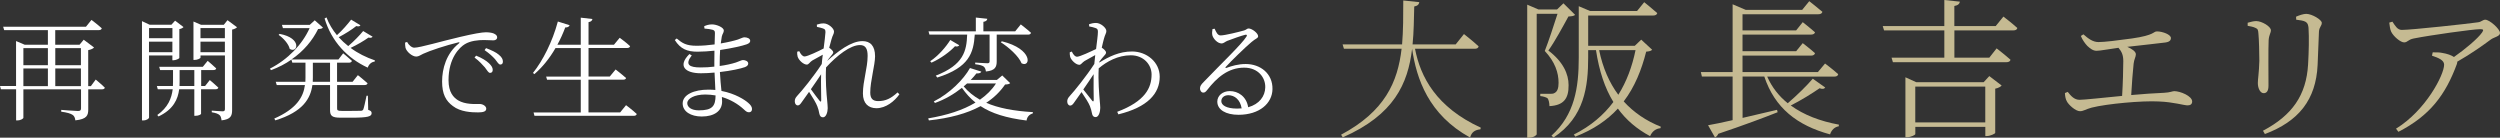 <?xml version="1.0" encoding="UTF-8"?><svg id="_レイヤー_1" xmlns="http://www.w3.org/2000/svg" viewBox="0 0 467.14 25.73"><rect x="0" y="0" width="467.14" height="25.73" fill="#333333" stroke="none"/><defs><style>.cls-1{fill:#c5ba92;}.cls-1,.cls-2{stroke-width:0px;}.cls-2{fill:#fff;}</style></defs><path class="cls-2" d="M17.89,14.87s1.07.88,1.7,1.51c-.04.21-.25.31-.52.31h-2.58v3.74c0,1.11-.23,1.83-2.41,2.06-.06-.46-.19-.82-.52-1.03-.38-.25-1.01-.44-2.12-.59v-.34s2.6.21,3.13.21c.44,0,.57-.15.57-.5v-3.55H4.37v5.31c0,.15-.46.5-1.15.5h-.21v-5.82H.17l-.17-.61h3V7.67l1.62.69h4.33v-2.73H.78l-.19-.63h15.47l1.03-1.28s1.18.88,1.93,1.57c-.06.23-.27.34-.57.34h-8.13v2.73h4.54l.78-.94,1.93,1.45c-.15.21-.59.4-1.09.5v6.72h.5l.9-1.22h.01ZM4.37,8.99v3.19h4.58v-3.19h-4.58ZM4.37,16.09h4.58v-3.3h-4.58v3.3ZM10.33,8.99v3.19h4.79v-3.19h-4.79ZM15.12,16.09v-3.3h-4.79v3.3h4.79Z"/><path class="cls-2" d="M27.85,10.36v11.59c0,.21-.46.55-1.07.55h-.25V3.95l1.43.67h4.07l.69-.76,1.57,1.2c-.13.15-.4.31-.78.38v5.38c-.02.15-.67.44-1.11.44h-.19v-.9h-4.37,0ZM27.85,5.25v1.89h4.37v-1.89s-4.37,0-4.37,0ZM32.21,9.75v-1.97h-4.37v1.97h4.37ZM37.57,16.68v4.6c0,.08-.42.36-1.05.36h-.21v-4.96h-2.83c-.23,1.83-1.05,3.76-3.86,5.08l-.23-.27c2.02-1.43,2.67-3.13,2.88-4.81h-2.79l-.17-.61h3c.02-.27.02-.52.02-.8v-2.18h-2.41l-.17-.61h8.15l.9-1.11s.97.8,1.6,1.41c-.04.21-.23.31-.52.31h-2.29v2.98h.73l.88-1.11s.97.8,1.6,1.41c-.04.21-.25.31-.55.31h-2.68ZM36.31,16.07v-2.98h-2.75v2.18c0,.25,0,.52-.02.8h2.77ZM44.29,5.09c-.15.17-.5.36-.92.44v15.01c0,1.09-.23,1.76-1.97,1.95-.06-.42-.15-.82-.38-.99-.25-.23-.69-.4-1.45-.52v-.31s1.66.13,2.02.13c.34,0,.44-.13.44-.42v-10.02h-4.56v.4c0,.15-.57.44-1.13.44h-.19v-7.18l1.41.61h4.26l.69-.86s1.78,1.32,1.78,1.32ZM37.46,5.25v1.89h4.56v-1.89s-4.56,0-4.56,0ZM42.02,9.75v-1.97h-4.56v1.97h4.56Z"/><path class="cls-2" d="M68.83,20.54c.48.15.61.31.61.61,0,.61-.65.84-3.76.84h-2.06c-1.6,0-1.95-.36-1.95-1.43v-4.66h-3.3c-.34,2.46-1.72,5-6.93,6.59l-.19-.34c4.12-1.81,5.42-3.97,5.73-6.26h-5.27l-.19-.61h5.54c0-.25.02-.52.02-.78v-2.79h-2.46l-.17-.57c-1.11.78-2.39,1.45-3.82,1.97l-.19-.29c3.38-1.72,6.07-4.56,7.41-7.56h-4.98l-.19-.61h5.19l.94-.86,1.53,1.36c-.17.21-.4.25-.9.27-1.05,2.14-2.71,4.14-4.98,5.69h8.78l.88-1.15s1.01.82,1.64,1.41c-.06.23-.27.34-.55.34h-2.23v3.57h2.9l.99-1.24s1.09.86,1.81,1.51c-.06.23-.25.34-.55.34h-5.14v4.35c0,.36.08.48.86.48h1.85c.84,0,1.49-.02,1.76-.02.23-.02.31-.08.42-.25.13-.31.38-1.45.61-2.56h.25l.06,2.65h.03ZM52.25,6.33c4.3.8,3.34,3.72,1.89,2.81-.21-.94-1.22-2.04-2.08-2.62,0,0,.19-.19.19-.19ZM61.67,15.29v-3.57h-3.21v2.77c0,.27,0,.52-.02.8h3.23ZM69.63,6.85c-.15.19-.34.27-.78.17-.8.59-2.1,1.34-3.34,1.93,1.36,1.01,2.92,1.78,4.54,2.33l-.04.23c-.59.06-1.07.48-1.3,1.13-3.8-1.76-6.74-4.85-8.06-9.18l.36-.21c.46,1.22,1.13,2.33,1.95,3.32.99-.88,2.06-2.12,2.65-2.9l1.74,1.05c-.15.21-.31.27-.78.15-.78.63-2.06,1.45-3.28,2.08.55.61,1.13,1.15,1.78,1.66,1.05-.88,2.18-2.06,2.79-2.81l1.76,1.05h0Z"/><path class="cls-2" d="M76.08,7.86c.29.55.86,1.05,1.32,1.05,1.09,0,5.14-1.22,8.61-2.02,2.41-.57,4.05-.86,4.77-.86.55,0,1.15.08,1.49.23.46.21.63.44.63.73s-.25.55-.71.55c-.4,0-1.03-.06-1.81-.06-1.01,0-2.48.13-3.53.78-.94.57-3.04,2.52-3.04,6.72,0,2.29.94,3.23,1.78,3.76,1.36.82,3.21.69,4.07.69.5,0,1.2.36,1.2.88s-.57.69-1.51.69c-1.22,0-3.3-.08-4.72-1.18-1.32-.97-2.02-2.23-2.02-4.6s.78-5.25,3.15-7.12c.15-.13.13-.25-.1-.19-2.35.57-5.33,1.55-6.59,2.14-.42.19-.84.52-1.28.52-.78,0-1.83-.92-2.02-1.64-.08-.34-.06-.65-.08-.97l.4-.13v.03ZM88.97,10.4c1.05.42,1.87.92,2.39,1.41.5.48.71.84.71,1.26,0,.34-.19.55-.5.55s-.55-.48-.97-1.03c-.46-.5-1.03-1.18-1.93-1.83l.29-.36h.01ZM90.82,8.99c1.05.4,1.89.8,2.37,1.22.57.46.78.86.78,1.3,0,.36-.17.55-.48.55-.34,0-.55-.48-.99-1.01-.48-.52-1.01-1.03-1.95-1.68l.27-.38Z"/><path class="cls-2" d="M116.99,19.66s1.24.92,1.99,1.64c-.06.23-.25.34-.55.34h-18.56l-.17-.63h8.82v-6.11h-6.3l-.17-.59h6.47v-5.33h-4.72c-1.13,1.97-2.5,3.63-3.95,4.87l-.27-.21c1.83-2.27,3.65-5.84,4.66-9.62l2.2.69c-.08.25-.36.44-.82.42-.42,1.13-.92,2.23-1.47,3.23h4.37V3.3l2.18.25c-.06.29-.23.5-.73.59v4.22h4.75l1.07-1.3s1.2.86,1.95,1.57c-.06.23-.27.34-.57.34h-7.2v5.33h3.97l1.09-1.32s1.2.92,1.95,1.6c-.04.21-.25.31-.55.31h-6.47v6.11h5.92l1.09-1.34h.02Z"/><path class="cls-2" d="M134.48,12.33c1.13-.15,2.18-.38,3.02-.65.69-.23,1.07-.46,1.32-.46.44,0,.99.21.99.65,0,.31-.23.52-.61.67-.8.29-2.62.69-4.68.92.06,1.36.19,2.54.29,3.53,2.6.5,4.39,1.68,5,2.23.46.38.71.76.71,1.15s-.23.61-.57.61c-.38,0-.61-.21-.99-.57-1.07-.99-2.48-1.81-4.07-2.29.02.29.04.57.04.84,0,1.78-1.47,2.81-3.8,2.81-2.06,0-3.57-.94-3.57-2.44,0-1.66,2.16-2.58,4.79-2.58.46,0,.9.02,1.32.06-.04-.84-.1-1.97-.15-3.25-.86.08-1.72.13-2.56.13-2.94,0-4.39-1.36-2.14-3.59l.44.25c-1.34,1.74-.46,2.25,1.64,2.25.84,0,1.72-.04,2.58-.15v-.84c0-.69,0-1.43.02-2.14-1.05.1-2.14.19-3.15.19-1.95,0-3.19-.5-4.26-2.18l.36-.29c1.03.86,1.74,1.36,3.72,1.36,1.07,0,2.25-.1,3.36-.25.04-1.07.06-1.89.06-2.08,0-.42-.08-.52-.42-.65-.44-.13-.86-.17-1.53-.23l-.06-.44c.4-.19.9-.34,1.47-.34.9,0,2.2.59,2.2,1.13,0,.44-.27.61-.38,1.15-.06.36-.13.78-.19,1.28,1.36-.23,2.54-.52,3.19-.73.57-.19.92-.42,1.22-.42.5,0,1.09.21,1.09.65,0,.36-.29.52-.69.67-.76.27-2.71.73-4.93,1.05-.04.69-.08,1.53-.08,2.52v.46h0ZM133.71,17.83c-.61-.1-1.26-.17-1.91-.17-2.06,0-3.38.76-3.38,1.62,0,.73.76,1.34,2.16,1.34,2.54,0,3.11-.8,3.13-2.79Z"/><path class="cls-2" d="M168.06,17.62c-.92,1.3-2.52,2.6-4.3,2.6-1.49,0-2.52-.9-2.52-2.75,0-2.33.88-4.77.88-7.03,0-1.32-.38-2.02-1.43-2.02-1.78,0-4.24,1.89-6.34,4.18-.13,2.41.08,4.93.21,6.19.04.52.1.97.1,1.43,0,.71-.29,1.7-.88,1.7-.38,0-.59-.23-.69-.71-.1-.5-.17-.86-.36-1.32-.19-.55-.94-1.81-1.55-2.73l-1.36,1.91c-.25.36-.44.63-.76.63-.29,0-.55-.31-.55-.73,0-.38.06-.63.44-1.05.86-.9,3.15-3.72,4.6-5.96.06-.61.1-1.18.19-1.74-.71.38-1.45.8-1.97,1.09-.44.27-.65.76-1.01.76-.61,0-1.51-.8-1.72-1.49-.08-.29-.1-.63-.08-.92l.38-.1c.31.63.63.99,1.01.99.52,0,2.69-1.03,3.55-1.49.17-1.34.31-2.44.34-3.04,0-.48-.1-.57-.48-.71-.27-.08-.65-.21-1.11-.29l-.02-.42c.36-.13.8-.23,1.28-.23.86,0,1.93.92,1.93,1.53,0,.44-.25.63-.48,1.47-.1.31-.25.86-.42,1.55.34.23.76.63.76.84,0,.25-.23.42-.48.76-.23.25-.44.55-.67.88,1.99-1.81,4.47-3.72,6.61-3.72,1.45,0,2.35.88,2.35,2.83,0,1.64-.9,4.64-.9,6.78,0,1.13.48,1.6,1.49,1.6,1.39,0,2.39-.5,3.61-1.62l.38.38-.03-.03ZM153.43,13.88c-.57.88-1.26,1.85-1.91,2.79.59.82,1.34,1.83,1.64,2.18.19.21.29.19.29-.15.02-1.01-.08-2.94-.02-4.83h0Z"/><path class="cls-2" d="M188.75,15.54c-.17.17-.42.23-.94.25-.94,1.36-2.1,2.48-3.53,3.42,2.25.97,5.08,1.53,8.73,1.74l-.04.25c-.59.17-1.05.59-1.15,1.32-3.82-.48-6.51-1.32-8.59-2.69-2.56,1.39-5.77,2.25-9.66,2.67l-.13-.38c3.49-.59,6.49-1.53,8.84-2.96-.97-.76-1.78-1.68-2.54-2.75-1.43,1.13-3.13,2.16-5.04,2.83l-.21-.29c2.98-1.49,5.58-4.12,6.76-6.24l2.12.67c-.08.23-.34.36-.92.34-.31.4-.67.82-1.07,1.22h4.89l1.01-.84,1.47,1.43h0ZM173.67,6.47l-.17-.61h8.84v-2.58l2.14.23c-.02.29-.25.5-.73.57v1.78h5.94l1.05-1.3s1.2.92,1.91,1.57c-.06.23-.25.34-.55.34h-5.86v4.98c0,1.05-.27,1.74-2.02,1.91-.04-.38-.15-.69-.38-.9-.27-.21-.76-.36-1.62-.46v-.31s1.85.13,2.27.13c.34,0,.42-.13.42-.38v-4.97h-2.77c-.23,3.4-1.01,6.13-7.01,8.02l-.27-.36c5.21-2.02,5.75-4.62,5.86-7.66,0,0-7.05,0-7.05,0ZM179.25,8.45c-.15.21-.42.31-.8.19-.92.99-2.54,2.23-4.39,3.07l-.25-.27c1.55-1.03,2.96-2.69,3.76-3.97l1.68.99h0ZM180.72,15.58c-.21.19-.42.38-.65.57.84.99,1.85,1.81,3.04,2.48,1.24-.86,2.25-1.87,3-3.04h-5.4,0ZM187.19,7.71c5.94,1.45,5.38,5,3.7,4.12-.55-1.36-2.44-3.02-3.88-3.93l.19-.19h0Z"/><path class="cls-2" d="M205.36,11.72c1.87-1.15,3.78-2.1,6.17-2.1,2.73,0,5.17,1.97,5.17,4.72,0,3.13-2.25,5.69-7.73,7.03l-.21-.48c5.25-1.97,6.42-4.51,6.42-6.97,0-1.85-1.49-3.59-3.88-3.59s-4.49,1.15-6,2.44c-.13,2.37.1,4.87.19,6,.04.55.1.92.1,1.39,0,.71-.27,1.72-.86,1.72-.4,0-.61-.23-.69-.71-.1-.5-.19-.86-.38-1.34-.19-.52-.94-1.72-1.57-2.62-.48.69-.94,1.34-1.34,1.89-.25.36-.44.61-.76.63-.31,0-.57-.31-.57-.73,0-.38.08-.63.48-1.07.84-.9,3.13-3.74,4.58-5.98.04-.57.1-1.11.17-1.66-.71.38-1.45.8-1.99,1.11-.46.29-.65.71-.99.71-.59,0-1.49-.8-1.7-1.47-.08-.31-.08-.61-.08-.86l.38-.15c.31.63.61.97.99.97.5,0,2.58-.97,3.55-1.45.17-1.43.34-2.58.34-3.21,0-.48-.13-.59-.48-.71-.29-.1-.67-.21-1.15-.29l-.02-.42c.4-.13.82-.23,1.3-.23.88,0,1.93.92,1.93,1.51,0,.42-.25.63-.46,1.47-.08.31-.25.92-.4,1.64.36.23.8.63.8.9.02.25-.21.44-.48.76-.23.25-.5.59-.76.94l-.04.23-.03-.02ZM204.37,18.67c0-1.03-.06-2.92-.02-4.81-.57.88-1.26,1.89-1.93,2.86.61.8,1.36,1.72,1.66,2.1.17.19.27.19.29-.15Z"/><path class="cls-2" d="M226.97,5.38c.27.61.55,1.24,1.09,1.24.84,0,3.49-.67,4.43-.94.46-.15.52-.36.82-.36.63,0,1.78.88,1.78,1.45,0,.4-.48.42-1.22,1.07-1.07.88-3.86,3.59-4.81,4.64-.15.13-.06.29.1.21.97-.36,2.2-.73,3.61-.73,2.73,0,5.06,1.78,5,4.7-.04,2.62-2.39,4.79-6.36,4.79-2.35,0-3.95-.94-3.95-2.46,0-1.11.99-1.97,2.35-1.97,1.51,0,3.09.97,3.42,3.02,2.1-.59,3.15-2.06,3.19-3.7.06-1.85-1.34-3.7-3.93-3.7-3.02,0-5.14,1.89-6.91,4.16-.31.4-.48.52-.8.5-.25,0-.57-.31-.55-.84.02-.38.21-.67.69-1.15,3.3-3.44,7.1-7.05,7.98-8.46.19-.31.06-.4-.19-.36-.67.15-2.5.8-3.4,1.15-.4.17-.69.48-1.03.48-.8,0-1.57-.9-1.74-1.51-.08-.34-.06-.78.02-1.18l.38-.06h.03ZM232.01,20.25c-.27-1.62-1.3-2.46-2.5-2.46-.73,0-1.3.44-1.3,1.11,0,.73.9,1.39,2.94,1.39.29,0,.59-.02.86-.04Z"/><path class="cls-1" d="M264.4,9.09c1.01,5.29,3.98,10.95,12.29,14.76l-.06.31c-.98.11-1.65.48-1.93,1.54-7.78-4.28-10.02-10.98-10.84-16.58-.78,6.52-3.36,12.32-12.96,16.55l-.31-.5c8.18-4.37,10.58-9.83,11.31-16.07h-10.78l-.25-.81h11.12c.22-2.6.22-5.35.22-8.2l3,.31c-.08.42-.31.7-.95.81-.06,2.41-.08,4.79-.31,7.08h8.06l1.54-1.93s1.71,1.34,2.74,2.3c-.06.31-.31.45-.73.45h-11.17v-.02Z"/><path class="cls-1" d="M294.33,2.77c-.22.22-.62.28-1.26.31-.9,1.65-2.58,4.76-3.75,6.36,2.77,2.1,3.78,4.4,3.78,6.47.03,2.55-.95,3.78-3.58,3.92,0-.59-.14-1.2-.34-1.46-.22-.17-.76-.36-1.37-.42v-.42h1.93c.36,0,.53-.03.76-.17.48-.25.73-.84.73-1.88,0-1.9-.67-3.92-2.58-5.96.67-1.68,1.71-4.82,2.38-6.94h-3.89v22.51c0,.14-.56.64-1.46.64h-.31V.87l2.1.9h3.47l1.2-1.15,2.18,2.16h.01ZM308.72,9.29c-.2.22-.5.31-1.12.36-.87,3.42-2.13,6.58-4.2,9.3,1.88,2.07,4.2,3.64,6.94,4.73l-.08.28c-.81.06-1.54.56-1.93,1.48-2.46-1.32-4.45-3-6.02-5.15-1.96,2.13-4.54,3.92-7.95,5.24l-.28-.39c3.14-1.57,5.57-3.64,7.39-6.08-1.6-2.6-2.66-5.8-3.25-9.69h-1.46v1.37c0,5.35-.67,11.14-6.47,14.95l-.39-.34c4.34-3.92,5.1-8.96,5.1-14.59V1.16l2.13.9h8.76l1.34-1.65s1.48,1.18,2.44,2.04c-.08.31-.36.45-.76.45h-12.15v5.66h8.71l1.2-1.15,2.04,1.88h.01ZM298.81,9.37c.67,3.3,1.9,6.08,3.58,8.34,1.57-2.49,2.6-5.32,3.22-8.34h-6.8Z"/><path class="cls-1" d="M341.06,16.35c-.22.28-.48.34-1.06.14-1.32.92-3.39,2.21-5.38,3.22,2.41,1.76,5.49,2.94,8.99,3.58l-.03.31c-.76.11-1.37.7-1.62,1.51-6.16-1.68-10.33-4.93-12.29-10.81h-4.06v7.73c1.99-.45,4.2-.98,6.44-1.51l.11.45c-2.63,1.04-6.19,2.38-11.09,4.03-.14.34-.36.56-.62.67l-1.29-2.27c1.01-.17,2.63-.5,4.59-.95v-8.15h-5.74l-.2-.84h5.94V.8l2.44,1.04h10.56l1.32-1.62s1.51,1.18,2.46,1.99c-.08.31-.36.45-.76.45h-14.17v3.02h10.02l1.23-1.54s1.4,1.09,2.3,1.9c-.08.28-.36.42-.73.42h-12.82v3.11h10.02l1.23-1.51s1.4,1.06,2.3,1.88c-.08.31-.36.45-.73.45h-12.82v3.08h14.08l1.34-1.6s1.51,1.12,2.46,1.99c-.06.31-.31.45-.7.45h-12.57c.9,2.02,2.18,3.64,3.84,4.98,1.71-1.46,3.64-3.36,4.68-4.59l2.32,1.65h0Z"/><path class="cls-1" d="M374.35,3.1s1.62,1.23,2.6,2.13c-.06.31-.34.45-.73.45h-11.03v5.1h6.52l1.37-1.74s1.6,1.23,2.6,2.13c-.08.31-.36.45-.76.45h-21.22l-.25-.84h9.86v-5.1h-11.26l-.25-.81h11.51V0l2.91.31c-.06.39-.36.7-1.04.81v3.75h7.73l1.43-1.76h0ZM371.72,14.22l2.3,1.76c-.17.22-.64.48-1.2.59v8.26c-.03.17-.95.59-1.57.59h-.28v-1.71h-13.08v1.34c0,.17-.81.59-1.57.59h-.28v-11.2l2.02.92h12.6l1.06-1.15h0ZM370.96,22.87v-6.69h-13.08v6.69h13.08Z"/><path class="cls-1" d="M389.31,6.43c.9.78,1.74,1.43,2.8,1.43,1.12,0,3.42-.28,6.24-.67,4.37-.62,3.95-1.32,4.7-1.32,1.04,0,2.6.59,2.6,1.23,0,.42-.25.73-1.04.84-1.06.14-4.62.53-7.11.81.87.39,1.6.87,1.6,1.4,0,.48-.34.95-.42,1.76-.14,1.2-.34,3.86-.45,5.85,2.16-.2,4.31-.34,6.13-.42,1.2-.06,1.57-.31,1.9-.31,1.15,0,3.36.92,3.36,1.93,0,.48-.31.73-.84.73-.73,0-2.58-.62-5.4-.73-3.05-.17-9.66.42-12.54,1.15-1.06.28-1.54.67-2.18.67-.84,0-2.16-1.23-2.46-1.85-.22-.39-.31-.81-.36-1.54l.53-.22c.59.76,1.23,1.48,2.21,1.48.81,0,4.17-.36,7.95-.73.14-2.07.22-5.24.22-6.5,0-1.12-.28-1.76-.9-2.49-1.88.25-3.42.56-4.09.56s-1.2-.42-1.74-.92c-.39-.42-.9-1.09-1.2-1.85l.48-.31v.02Z"/><path class="cls-1" d="M419.99,4.81v-.56c.56-.17,1.15-.31,1.6-.31,1.04,0,2.74,1.01,2.74,1.71,0,.53-.34.81-.42,1.85-.08,1.2-.03,7.36-.03,8.51,0,1.06-.39,1.4-.9,1.4-.62,0-1.09-.87-1.09-1.9,0-.76.22-1.85.28-4.14,0-1.29-.06-4.03-.17-5.07-.06-.67-.08-.9-.56-1.09-.42-.2-.87-.28-1.46-.39h0ZM423.21,25.05l-.36-.62c5.46-2.88,8.09-6.64,8.43-12.38.14-2.55.2-4.93.08-6.86-.06-.48-.11-.87-.62-1.15-.31-.17-.95-.28-1.68-.36l-.03-.56c.62-.28,1.4-.53,1.9-.53,1.06,0,2.91,1.09,2.91,1.68s-.48.76-.53,1.65c-.06,1.65-.17,4.48-.25,6.22-.31,6.5-3.53,10.53-9.86,12.91h0Z"/><path class="cls-1" d="M447.04,4.05c.56.84.95,1.54,1.76,1.54,1.79,0,12.66-1.18,14.28-1.43.59-.08.84-.48,1.32-.48.76,0,2.74,1.71,2.74,2.49,0,.64-1.12.76-1.74,1.23-1.2.9-3.7,2.69-6.24,4.12,0,.14-.03.28-.08.45-2.1,5.71-5.01,9.63-10.92,12.66l-.45-.59c5.54-3.39,8.99-10.05,8.99-11.96,0-.84-1.04-1.26-2.27-1.68l.14-.62c.81,0,1.29,0,1.79.11.9.14,1.68.42,2.18.76,2.16-1.51,4.42-3.42,5.24-4.56.36-.53.25-.64-.34-.64-1.34,0-9.3,1.12-12.43,1.74-1.09.22-1.12.73-1.79.73s-1.99-1.12-2.41-1.99c-.22-.48-.28-1.06-.36-1.71,0,0,.59-.17.59-.17Z"/></svg>